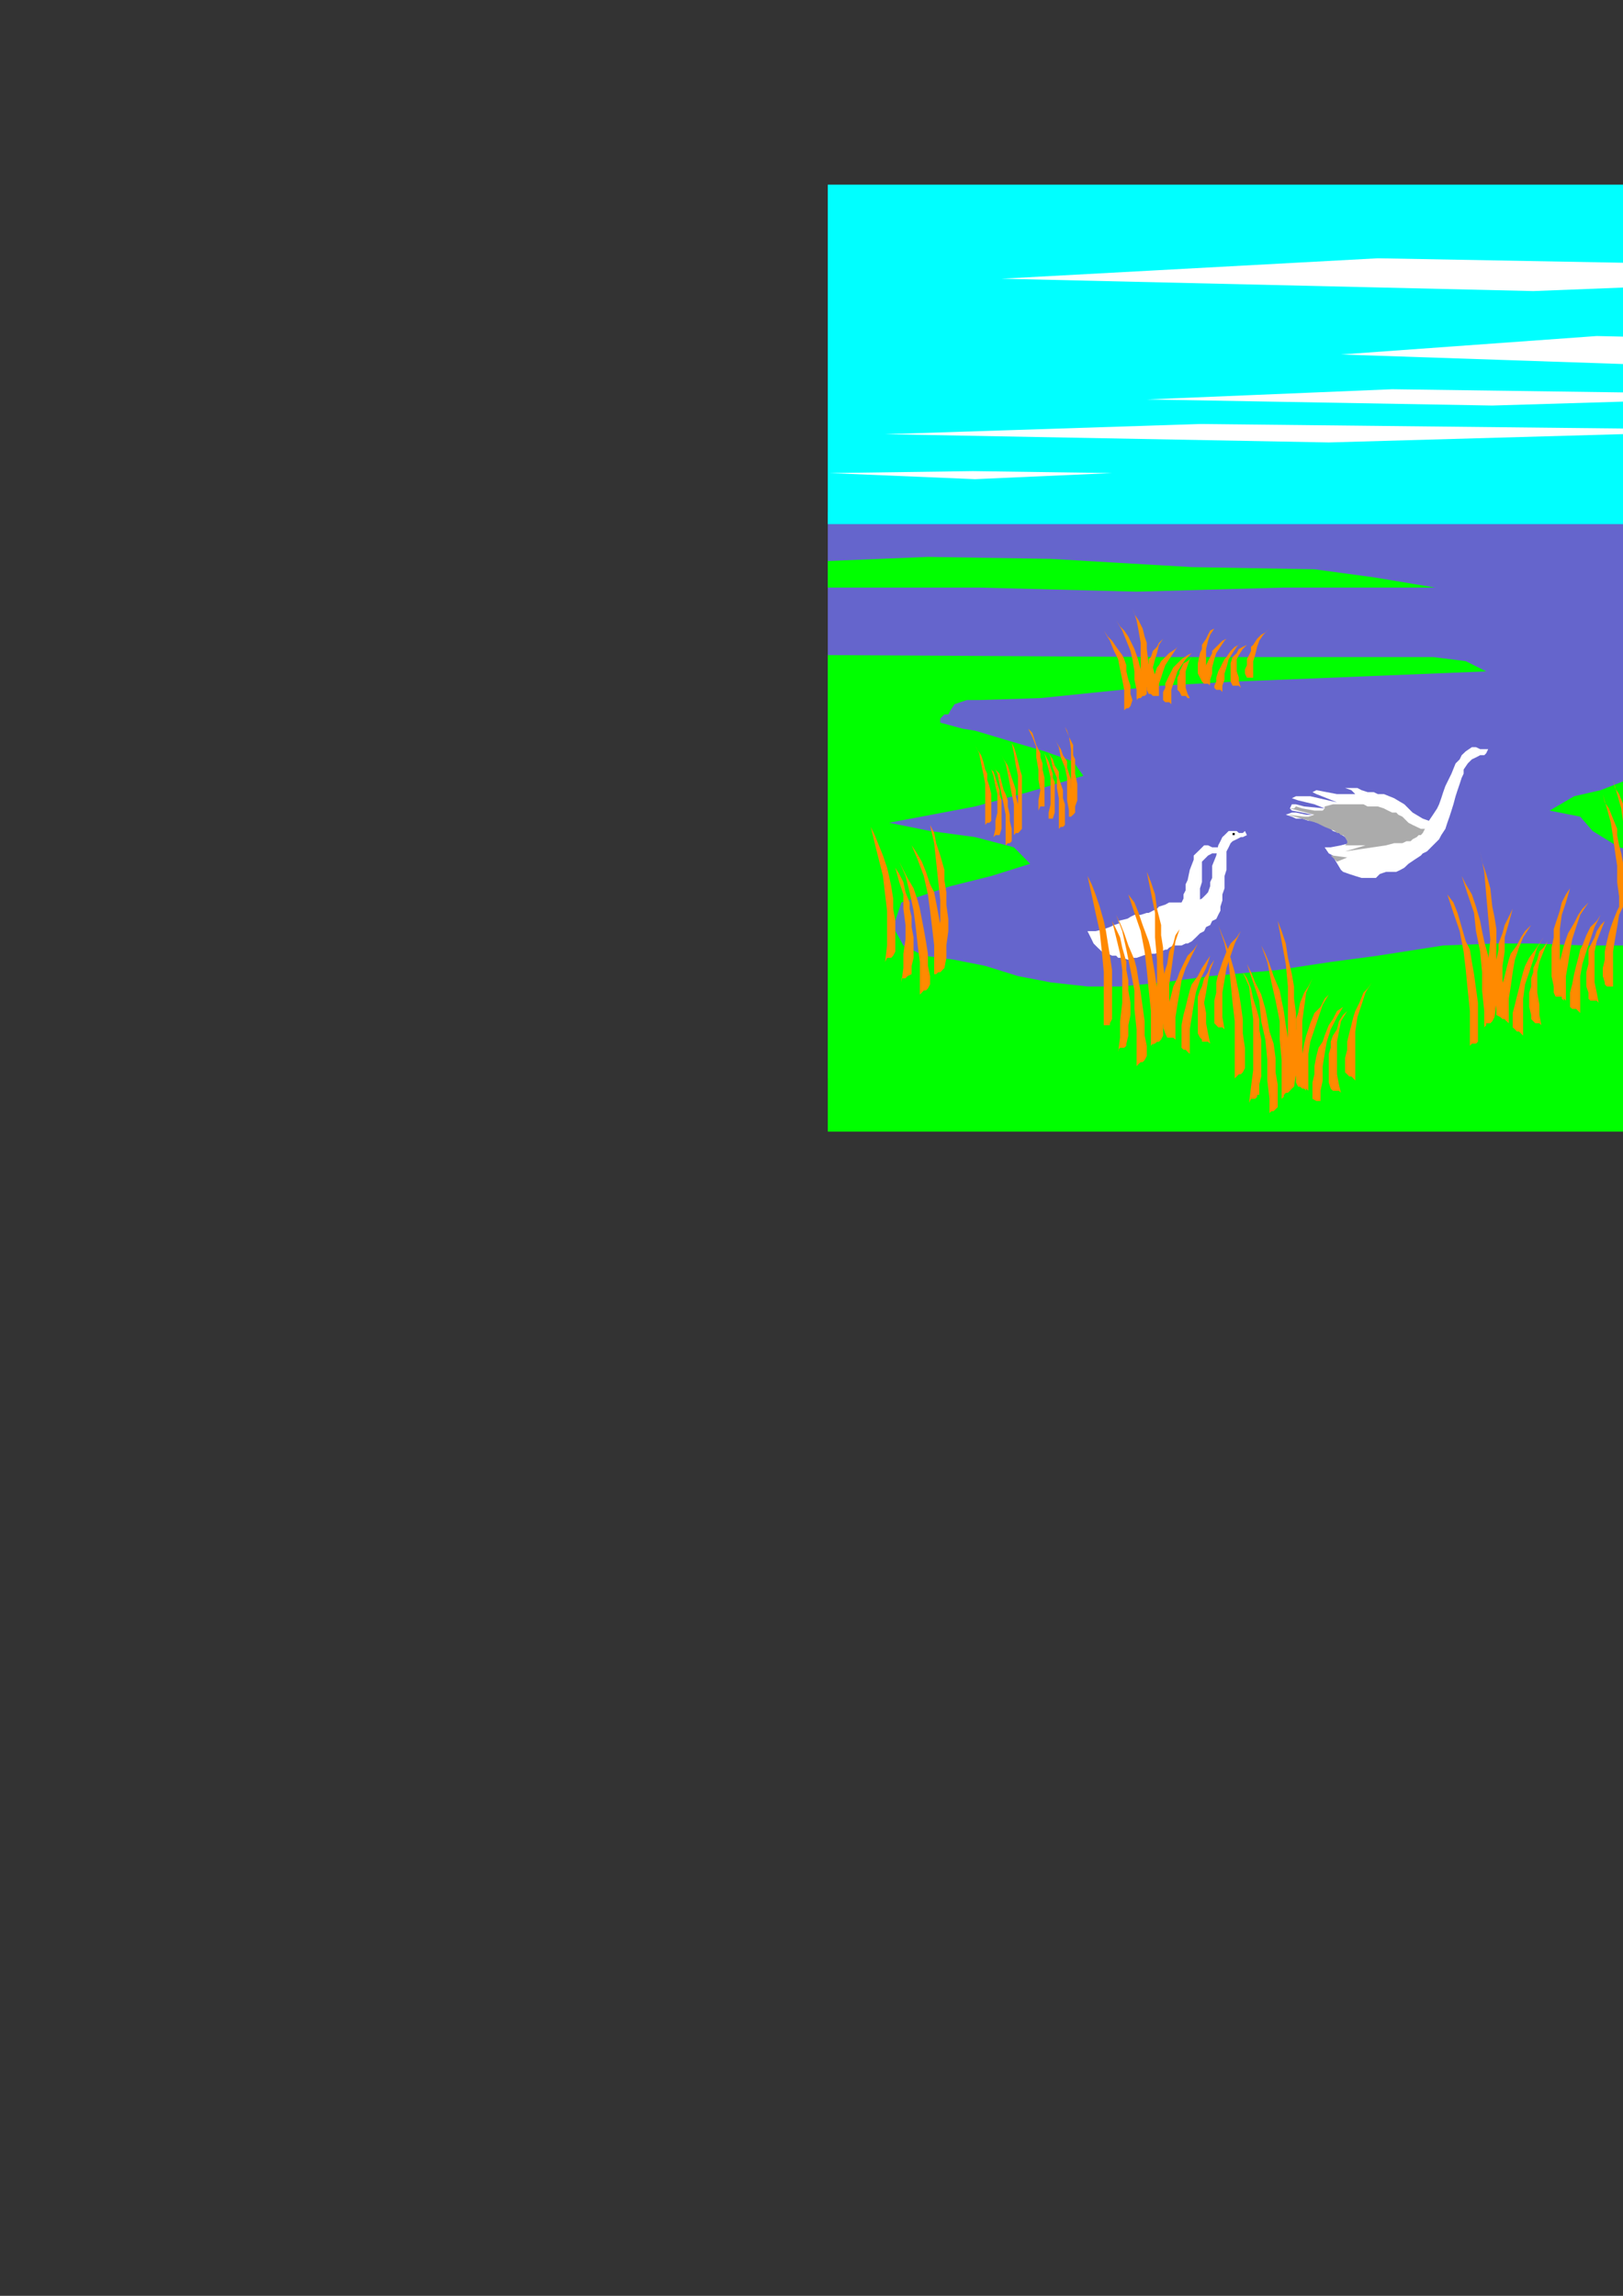 <?xml version="1.0" encoding="utf-8"?>
<!-- Created by UniConvertor 2.0rc4 (https://sk1project.net/) -->
<svg xmlns="http://www.w3.org/2000/svg" height="841.89pt" viewBox="0 0 595.276 841.89" width="595.276pt" version="1.1" xmlns:xlink="http://www.w3.org/1999/xlink" id="ffb1e000-f608-11ea-a5c4-dcc15c148e23">

<rect x="0" y="0" width="595.276" height="841.89" fill="#333333" stroke="none"/>

<g>
	<g>
		<path style="stroke:#000000;stroke-width:0.0;stroke-miterlimit:10.433;fill:#6565cc;" d="M 303.614,187.737 L 754.334,187.737 754.334,395.457 303.614,395.457 303.614,187.737 Z" />
		<path style="stroke:#000000;stroke-width:0.0;stroke-miterlimit:10.433;fill:#00ffff;" d="M 303.614,67.713 L 754.334,67.713 754.334,192.201 303.614,192.201 303.614,67.713 Z" />
		<path style="stroke:#024402;stroke-width:0.0;stroke-miterlimit:10.433;fill:#00ff00;" d="M 303.614,240.225 L 427.382,240.945 525.59,240.945 537.614,242.457 545.102,246.201 452.87,249.945 425.87,251.457 381.59,255.993 359.126,256.713 354.59,256.713 350.126,258.225 348.614,260.457 347.822,261.969 346.382,261.969 344.87,263.481 344.87,264.993 353.078,267.225 357.614,267.945 370.358,271.761 383.102,275.505 393.614,279.249 397.358,284.505 377.126,290.481 357.614,295.737 326.078,301.713 341.126,304.737 357.614,306.969 371.87,310.713 377.846,316.761 363.59,321.225 348.614,324.969 330.614,330.945 327.59,339.945 331.334,346.713 338.822,350.457 350.126,351.969 361.358,354.201 373.382,357.945 385.334,360.249 398.87,361.761 410.822,361.761 426.59,360.249 443.87,357.945 468.638,355.713 488.078,352.761 505.358,350.457 529.334,346.713 548.846,345.993 562.382,345.993 581.102,346.713 595.358,346.713 606.59,342.969 618.614,336.201 616.382,324.969 610.334,317.481 602.846,312.945 593.846,310.713 584.126,304.737 579.59,299.481 568.358,297.249 577.358,291.993 587.078,289.761 596.87,285.945 608.822,283.713 622.358,279.969 634.382,277.737 649.358,275.505 659.078,275.505 671.102,276.225 690.614,279.249 710.126,279.969 735.614,279.969 754.334,277.737 754.334,231.225 599.822,228.993 617.102,222.945 632.078,219.993 641.078,218.481 650.078,217.761 665.846,216.969 699.614,216.249 713.87,216.249 740.87,216.249 754.334,216.969 754.334,414.969 303.614,414.969 303.614,240.225 Z" />
		<path style="stroke:#024402;stroke-width:0.0;stroke-miterlimit:10.433;fill:#00ff00;" d="M 303.614,215.457 L 359.126,215.457 416.87,216.969 470.87,215.457 526.382,215.457 503.846,211.713 482.102,208.761 437.102,207.969 385.334,204.945 340.334,204.225 303.614,205.737 303.614,215.457 Z" />
		<path style="stroke:#07078a;stroke-width:0.0;stroke-miterlimit:10.433;fill:none;" d="M 563.102,207.249 L 688.382,207.249" />
		<path style="stroke:#07078a;stroke-width:0.0;stroke-miterlimit:10.433;fill:none;" d="M 585.638,202.713 L 716.822,202.713" />
		<path style="stroke:#07078a;stroke-width:0.0;stroke-miterlimit:10.433;fill:none;" d="M 614.078,196.737 L 730.358,196.737" />
		<path style="stroke:#8a078a;stroke-width:0.0;stroke-miterlimit:10.433;fill:none;" d="M 650.87,192.201 L 743.102,192.201" />
		<path style="stroke:#07078a;stroke-width:0.0;stroke-miterlimit:10.433;fill:none;" d="M 383.822,225.249 L 497.87,225.249" />
		<path style="stroke:#07078a;stroke-width:0.0;stroke-miterlimit:10.433;fill:none;" d="M 403.334,229.713 L 517.382,229.713" />
		<path style="stroke:#07078a;stroke-width:0.0;stroke-miterlimit:10.433;fill:none;" d="M 416.87,233.457 L 528.614,233.457" />
		<path style="stroke:#024402;stroke-width:0.0;stroke-miterlimit:10.433;fill:none;" d="M 326.078,301.713 L 303.614,297.969" />
		<path style="stroke:#024402;stroke-width:0.0;stroke-miterlimit:10.433;fill:none;" d="M 362.078,271.761 L 348.614,269.457" />
		<path style="stroke:#024402;stroke-width:0.0;stroke-miterlimit:10.433;fill:none;" d="M 350.846,266.505 L 349.334,265.713 347.822,265.713 346.382,264.993 344.87,264.993 343.358,264.201 341.846,264.201 340.334,263.481 338.822,263.481 337.382,262.761 335.87,262.761 334.358,262.761 332.846,261.969 331.334,261.969 329.822,261.969 328.382,261.249 326.87,261.249 325.358,261.249 323.846,261.249 322.334,260.457 320.822,260.457 320.102,260.457 318.59,259.737 317.078,259.737 315.638,259.737 314.126,259.737 312.614,258.945 311.102,258.945 309.59,258.945 308.078,258.225 306.638,258.225 305.126,258.225 303.614,257.505" />
		<path style="stroke:#000000;stroke-width:0.0;stroke-miterlimit:10.433;fill:#ff8a00;" d="M 329.822,315.969 L 332.126,321.225 333.638,327.201 335.078,333.969 335.87,339.945 336.59,346.713 337.382,352.761 337.382,358.737 337.382,364.713 338.102,363.993 338.822,363.201 339.614,363.201 340.334,362.481 341.126,360.969 341.126,357.945 340.334,354.201 340.334,349.737 339.614,345.201 338.822,340.737 338.102,336.993 337.382,333.249 336.59,330.225 335.078,325.761 332.846,321.945 331.334,318.993 329.822,315.969 Z" />
		<path style="stroke:#000000;stroke-width:0.0;stroke-miterlimit:10.433;fill:#ff8a00;" d="M 328.382,318.201 L 329.822,323.457 331.334,327.993 331.334,333.249 332.126,339.225 332.126,344.481 331.334,349.737 331.334,354.993 330.614,360.249 330.614,358.737 331.334,358.737 332.126,358.737 332.846,357.945 334.358,357.225 334.358,354.201 335.078,351.249 335.078,347.505 335.078,343.761 334.358,339.945 334.358,336.201 333.638,333.249 333.638,330.945 332.126,327.201 331.334,323.457 329.822,320.505 328.382,318.201 Z" />
		<path style="stroke:#000000;stroke-width:0.0;stroke-miterlimit:10.433;fill:#ff8a00;" d="M 341.126,302.505 L 342.638,309.201 343.358,315.969 344.078,322.737 344.87,330.225 344.87,337.713 344.078,344.481 343.358,351.249 343.358,357.945 343.358,357.225 344.078,356.505 344.87,356.505 345.59,355.713 346.382,354.993 346.382,354.993 347.102,351.249 347.102,346.713 347.822,341.457 347.822,336.993 347.102,331.737 347.102,327.201 346.382,322.737 346.382,318.993 344.87,313.737 343.358,309.201 342.638,305.457 341.126,302.505 Z" />
		<path style="stroke:#000000;stroke-width:0.0;stroke-miterlimit:10.433;fill:#ff8a00;" d="M 319.382,303.225 L 320.822,309.201 322.334,315.249 323.846,321.225 324.638,327.993 325.358,333.969 325.358,340.737 325.358,346.713 324.638,352.761 325.358,351.249 326.078,351.249 326.87,351.249 327.59,350.457 328.382,348.945 328.382,345.993 328.382,342.249 328.382,337.713 327.59,333.249 327.59,329.505 326.87,324.969 326.078,321.225 325.358,318.201 323.846,313.737 322.334,309.993 320.822,306.249 319.382,303.225 Z" />
		<path style="stroke:#000000;stroke-width:0.0;stroke-miterlimit:10.433;fill:#ff8a00;" d="M 334.358,309.993 L 336.59,315.249 338.822,321.225 340.334,327.993 341.126,333.969 341.846,339.945 342.638,346.713 342.638,352.761 342.638,358.737 342.638,357.225 343.358,357.225 344.078,356.505 344.87,356.505 345.59,355.713 345.59,354.993 345.59,351.969 345.59,348.225 345.59,343.761 344.87,339.225 344.078,334.761 343.358,330.945 342.638,327.201 341.126,324.249 339.614,319.713 338.102,315.969 335.87,312.225 334.358,309.993 Z" />
		<path style="stroke:#000000;stroke-width:0.0;stroke-miterlimit:10.433;fill:none;" d="M 381.59,265.713 L 368.126,263.481" />
		<path style="stroke:#000000;stroke-width:0.0;stroke-miterlimit:10.433;fill:#ff8a00;" d="M 383.822,274.713 L 385.334,277.737 386.126,281.481 387.638,285.225 387.638,288.969 388.358,292.713 388.358,297.249 388.358,300.201 388.358,303.945 389.078,303.225 389.87,303.225 390.59,302.505 390.59,300.201 390.59,297.969 390.59,294.945 389.87,292.713 389.87,289.761 389.078,287.457 388.358,285.225 388.358,282.993 386.846,280.761 386.126,278.457 384.614,276.225 383.822,274.713 Z" />
		<path style="stroke:#000000;stroke-width:0.0;stroke-miterlimit:10.433;fill:#ff8a00;" d="M 364.382,280.761 L 365.822,283.713 366.614,287.457 367.334,291.201 368.126,294.945 368.846,298.761 368.846,302.505 368.846,306.249 368.846,309.993 369.638,309.201 370.358,309.201 371.078,308.481 371.078,306.249 371.078,303.945 370.358,300.993 370.358,298.761 369.638,295.737 369.638,293.505 368.846,291.201 368.126,289.761 367.334,286.737 366.614,283.713 365.102,282.201 364.382,280.761 Z" />
		<path style="stroke:#000000;stroke-width:0.0;stroke-miterlimit:10.433;fill:#ff8a00;" d="M 383.102,276.225 L 383.822,279.249 384.614,282.201 385.334,285.225 385.334,288.249 385.334,291.993 385.334,294.945 384.614,297.969 384.614,300.993 384.614,300.201 385.334,300.201 386.126,300.201 386.846,297.969 386.846,295.737 386.846,294.225 386.846,291.201 386.846,288.969 386.846,286.737 386.126,285.225 386.126,283.713 385.334,281.481 384.614,279.249 383.822,277.737 383.102,276.225 Z" />
		<path style="stroke:#000000;stroke-width:0.0;stroke-miterlimit:10.433;fill:#ff8a00;" d="M 363.59,282.201 L 364.382,284.505 365.102,288.249 365.822,291.201 365.822,294.945 365.822,297.969 365.102,300.993 365.102,303.945 364.382,306.969 365.102,306.249 365.822,306.249 366.614,306.249 367.334,303.945 367.334,301.713 367.334,299.481 367.334,297.969 367.334,294.945 367.334,293.505 366.614,291.201 366.614,289.761 365.822,287.457 365.102,285.225 364.382,282.993 363.59,282.201 Z" />
		<path style="stroke:#000000;stroke-width:0.0;stroke-miterlimit:10.433;fill:#ff8a00;" d="M 390.59,266.505 L 392.102,270.249 392.822,274.713 392.822,278.457 392.822,282.993 392.822,287.457 392.822,291.993 392.102,296.457 392.102,300.201 392.102,299.481 392.822,298.761 393.614,298.761 394.334,297.969 394.334,295.737 395.126,293.505 395.126,290.481 395.126,287.457 394.334,283.713 394.334,281.481 394.334,278.457 393.614,276.945 393.614,273.201 392.102,270.249 391.382,267.945 390.59,266.505 Z" />
		<path style="stroke:#000000;stroke-width:0.0;stroke-miterlimit:10.433;fill:#ff8a00;" d="M 371.078,272.481 L 371.87,276.225 372.59,280.761 373.382,284.505 373.382,288.969 373.382,293.505 373.382,297.969 372.59,302.505 372.59,306.249 372.59,305.457 373.382,305.457 374.102,304.737 374.822,303.945 374.822,301.713 374.822,299.481 374.822,296.457 374.822,293.505 374.822,289.761 374.822,287.457 374.822,284.505 374.102,282.201 373.382,279.249 372.59,276.225 371.87,273.993 371.078,272.481 Z" />
		<path style="stroke:#000000;stroke-width:0.0;stroke-miterlimit:10.433;fill:#ff8a00;" d="M 377.126,267.225 L 378.638,270.249 380.078,273.993 380.078,277.737 380.87,282.201 380.87,285.945 381.59,289.761 380.87,293.505 380.87,297.249 381.59,295.737 382.382,295.737 383.102,295.737 383.102,294.945 383.102,292.713 383.102,290.481 383.102,288.249 383.102,285.225 382.382,282.201 382.382,279.969 381.59,277.737 381.59,276.225 380.078,273.201 379.358,270.969 378.638,268.737 377.126,267.225 Z" />
		<path style="stroke:#000000;stroke-width:0.0;stroke-miterlimit:10.433;fill:#ff8a00;" d="M 357.614,273.201 L 359.126,276.225 359.846,279.969 360.638,283.713 361.358,287.457 361.358,291.993 361.358,295.737 361.358,299.481 361.358,302.505 362.078,301.713 362.87,301.713 362.87,301.713 363.59,300.993 363.59,298.761 363.59,296.457 363.59,294.225 363.59,291.201 362.87,288.249 362.078,285.945 362.078,283.713 361.358,282.201 360.638,279.249 359.846,276.945 358.334,274.713 357.614,273.201 Z" />
		<path style="stroke:#000000;stroke-width:0.0;stroke-miterlimit:10.433;fill:#ff8a00;" d="M 386.846,270.969 L 388.358,273.993 389.078,277.737 390.59,281.481 391.382,285.225 391.382,288.969 391.382,293.505 392.102,297.249 392.102,300.201 392.102,299.481 392.822,299.481 393.614,298.761 393.614,296.457 393.614,294.225 393.614,291.201 392.822,288.969 392.822,285.945 392.102,283.713 391.382,281.481 391.382,279.249 389.87,276.945 389.078,274.713 387.638,272.481 386.846,270.969 Z" />
		<path style="stroke:#000000;stroke-width:0.0;stroke-miterlimit:10.433;fill:#ff8a00;" d="M 367.334,276.945 L 368.846,279.969 369.638,283.713 370.358,287.457 371.078,291.201 371.87,294.945 371.87,298.761 371.87,302.505 371.87,306.249 372.59,305.457 373.382,305.457 374.102,304.737 374.102,302.505 374.102,300.201 374.102,297.249 373.382,294.945 372.59,291.993 372.59,289.761 371.87,287.457 371.078,285.225 370.358,282.993 369.638,280.761 368.126,278.457 367.334,276.945 Z" />
		<path style="stroke:#000000;stroke-width:0.0;stroke-miterlimit:10.433;fill:#ff8a00;" d="M 404.846,231.225 L 407.078,234.969 408.59,238.713 410.102,241.737 410.822,245.481 411.614,249.225 412.334,252.969 412.334,256.713 412.334,260.457 413.126,259.737 413.126,259.737 413.846,259.737 414.638,258.945 415.358,256.713 414.638,254.481 414.638,251.457 413.846,249.225 413.126,246.201 413.126,243.969 412.334,241.737 411.614,240.225 409.382,237.201 407.87,234.969 406.358,233.457 404.846,231.225 Z" />
		<path style="stroke:#000000;stroke-width:0.0;stroke-miterlimit:10.433;fill:#ff8a00;" d="M 437.102,239.505 L 434.87,241.737 433.358,243.969 431.846,246.201 431.126,248.505 430.334,250.737 429.614,252.969 429.614,255.993 429.614,258.225 428.822,257.505 428.102,257.505 427.382,257.505 426.59,256.713 426.59,255.201 426.59,253.761 427.382,252.249 427.382,250.737 428.102,249.225 428.822,247.713 429.614,246.201 430.334,244.761 431.846,243.249 433.358,241.737 435.59,240.225 437.102,239.505 Z" />
		<path style="stroke:#000000;stroke-width:0.0;stroke-miterlimit:10.433;fill:#ff8a00;" d="M 455.822,234.969 L 453.59,237.201 452.078,239.505 450.638,241.737 449.846,244.761 449.126,246.993 449.126,249.225 448.334,251.457 448.334,253.761 447.614,252.969 446.822,252.969 446.102,252.969 445.382,252.249 445.382,251.457 446.102,249.945 446.102,248.505 446.822,246.201 447.614,244.761 448.334,243.249 449.126,241.737 449.846,240.945 451.358,238.713 452.87,237.201 454.382,236.481 455.822,234.969 Z" />
		<path style="stroke:#000000;stroke-width:0.0;stroke-miterlimit:10.433;fill:#ff8a00;" d="M 437.822,240.225 L 436.382,241.737 435.59,243.969 434.87,246.201 434.87,248.505 434.87,249.945 434.87,252.249 435.59,254.481 436.382,255.993 435.59,255.993 434.87,255.201 434.078,255.201 433.358,255.201 432.638,253.761 431.846,252.969 431.846,251.457 431.846,249.945 431.846,248.505 432.638,246.993 432.638,246.201 433.358,244.761 434.078,243.249 435.59,242.457 437.102,240.945 437.822,240.225 Z" />
		<path style="stroke:#000000;stroke-width:0.0;stroke-miterlimit:10.433;fill:#ff8a00;" d="M 457.334,236.481 L 455.822,237.993 454.382,240.225 453.59,241.737 453.59,243.969 453.59,246.201 454.382,248.505 454.382,249.945 455.102,252.249 454.382,251.457 453.59,251.457 452.87,251.457 452.078,251.457 451.358,249.945 451.358,248.505 451.358,246.993 451.358,246.201 451.358,244.761 451.358,243.249 452.078,240.945 453.59,239.505 454.382,237.993 455.822,237.201 457.334,236.481 Z" />
		<path style="stroke:#000000;stroke-width:0.0;stroke-miterlimit:10.433;fill:#ff8a00;" d="M 415.358,222.945 L 416.87,227.481 417.59,231.225 418.382,235.761 418.382,240.225 418.382,243.969 418.382,248.505 417.59,252.249 416.87,256.713 417.59,255.993 418.382,255.201 419.102,255.201 419.822,255.201 420.614,254.481 420.614,252.249 421.334,249.945 421.334,246.993 421.334,243.969 420.614,237.993 420.614,235.761 419.822,233.457 419.102,230.505 417.59,227.481 416.078,225.249 415.358,222.945 Z" />
		<path style="stroke:#000000;stroke-width:0.0;stroke-miterlimit:10.433;fill:#ff8a00;" d="M 426.59,234.249 L 425.078,236.481 424.358,239.505 423.638,241.737 422.846,244.761 423.638,247.713 423.638,249.945 424.358,252.969 424.358,255.201 423.638,254.481 422.846,254.481 422.126,254.481 421.334,254.481 420.614,252.969 420.614,250.737 420.614,249.225 420.614,246.993 420.614,245.481 421.334,243.249 421.334,241.737 422.126,240.945 422.846,238.713 424.358,237.201 425.078,235.761 426.59,234.249 Z" />
		<path style="stroke:#000000;stroke-width:0.0;stroke-miterlimit:10.433;fill:#ff8a00;" d="M 445.382,230.505 L 443.87,232.737 443.078,234.969 442.358,237.993 442.358,240.945 442.358,246.201 443.078,249.225 443.87,251.457 443.078,250.737 442.358,250.737 441.638,250.737 440.846,249.945 440.126,248.505 439.334,246.993 439.334,245.481 439.334,243.249 440.126,239.505 440.846,237.993 440.846,236.481 442.358,234.249 443.078,232.737 443.87,231.225 445.382,230.505 Z" />
		<path style="stroke:#000000;stroke-width:0.0;stroke-miterlimit:10.433;fill:#ff8a00;" d="M 465.614,230.505 L 463.382,232.737 461.87,234.969 461.078,237.201 460.358,240.225 459.638,242.457 459.638,244.761 459.638,246.993 459.638,249.225 459.638,248.505 458.846,248.505 458.126,248.505 457.334,248.505 456.614,246.993 456.614,245.481 457.334,243.969 457.334,241.737 458.126,240.225 458.846,238.713 458.846,237.201 459.638,236.481 461.078,234.249 462.59,232.737 464.102,231.945 465.614,230.505 Z" />
		<path style="stroke:#000000;stroke-width:0.0;stroke-miterlimit:10.433;fill:#ff8a00;" d="M 409.382,227.481 L 411.614,231.225 413.126,234.969 414.638,238.713 415.358,241.737 416.078,246.201 416.078,249.225 416.87,252.969 416.87,256.713 416.87,255.993 417.59,255.993 418.382,255.993 419.102,255.201 419.822,252.969 419.822,250.737 419.102,248.505 418.382,245.481 417.59,242.457 416.87,240.225 416.078,237.993 415.358,236.481 413.846,233.457 412.334,231.225 410.822,229.713 409.382,227.481 Z" />
		<path style="stroke:#000000;stroke-width:0.0;stroke-miterlimit:10.433;fill:#ff8a00;" d="M 431.846,237.201 L 430.334,239.505 428.822,241.737 427.382,243.969 426.59,246.201 425.87,248.505 425.078,250.737 425.078,252.969 425.078,255.201 424.358,255.201 423.638,255.201 422.846,255.201 422.126,254.481 422.126,252.969 422.126,251.457 422.846,249.945 422.846,248.505 423.638,246.993 424.358,244.761 425.078,243.969 425.87,242.457 427.382,240.945 428.822,239.505 431.126,237.993 431.846,237.201 Z" />
		<path style="stroke:#000000;stroke-width:0.0;stroke-miterlimit:10.433;fill:#ff8a00;" d="M 451.358,232.737 L 449.126,234.969 447.614,237.201 446.102,239.505 445.382,241.737 444.59,244.761 444.59,246.993 443.87,249.225 443.87,251.457 443.87,250.737 443.078,250.737 442.358,250.737 441.638,250.737 440.846,249.225 441.638,247.713 441.638,246.201 442.358,243.969 443.078,242.457 443.87,240.945 444.59,239.505 444.59,238.713 446.822,236.481 448.334,234.969 449.846,234.249 451.358,232.737 Z" />
		<path style="stroke:#000000;stroke-width:0.0;stroke-miterlimit:10.433;fill:#ff8a00;" d="M 530.846,327.993 L 533.078,334.761 535.382,341.457 536.822,348.945 537.614,355.713 538.334,363.201 539.126,370.761 539.126,377.457 539.126,384.225 539.126,383.505 539.846,382.713 540.638,382.713 541.358,382.713 542.078,381.993 542.078,380.481 542.078,376.737 542.078,372.201 542.078,367.737 541.358,362.481 540.638,357.225 539.846,352.761 539.126,348.225 537.614,345.201 536.102,339.945 534.59,334.761 533.078,330.945 530.846,327.993 Z" />
		<path style="stroke:#000000;stroke-width:0.0;stroke-miterlimit:10.433;fill:#ff8a00;" d="M 566.126,343.761 L 563.822,347.505 562.382,351.969 560.87,356.505 559.358,360.969 558.638,366.225 558.638,370.761 558.638,375.225 558.638,379.761 557.846,378.969 557.126,378.249 556.334,378.249 555.614,377.457 554.822,376.737 554.822,374.505 554.822,371.481 555.614,368.457 556.334,365.505 557.126,362.481 557.846,359.457 558.638,356.505 559.358,354.201 560.87,351.249 563.102,348.225 564.614,345.993 566.126,343.761 Z" />
		<path style="stroke:#000000;stroke-width:0.0;stroke-miterlimit:10.433;fill:#ff8a00;" d="M 587.078,335.481 L 584.846,339.945 583.334,344.481 581.822,348.945 580.382,353.481 579.59,357.945 579.59,362.481 579.59,366.945 579.59,371.481 578.87,370.761 578.078,369.969 577.358,369.969 576.638,369.969 575.846,369.249 575.846,366.225 575.846,363.993 576.638,360.969 577.358,357.225 578.078,354.201 578.87,351.249 579.59,348.225 580.382,346.713 581.822,342.969 583.334,339.945 585.638,337.713 587.078,335.481 Z" />
		<path style="stroke:#000000;stroke-width:0.0;stroke-miterlimit:10.433;fill:#ff8a00;" d="M 567.638,345.201 L 566.126,348.945 564.614,352.761 563.822,356.505 563.822,360.249 563.822,363.993 564.614,368.457 564.614,372.201 565.334,375.945 564.614,375.225 563.822,375.225 563.102,375.225 562.382,374.505 561.59,373.713 561.59,372.201 560.87,369.249 560.87,366.945 560.87,363.993 561.59,361.761 561.59,358.737 562.382,356.505 562.382,354.993 563.822,351.969 564.614,348.945 566.126,347.505 567.638,345.201 Z" />
		<path style="stroke:#000000;stroke-width:0.0;stroke-miterlimit:10.433;fill:#ff8a00;" d="M 588.59,337.713 L 587.078,341.457 585.638,345.201 584.846,348.945 584.846,352.761 584.846,356.505 584.846,360.249 585.638,363.993 586.358,367.737 585.638,366.945 584.846,366.945 584.126,366.945 583.334,366.945 582.614,366.225 582.614,363.993 581.822,361.761 581.822,359.457 581.822,356.505 582.614,353.481 582.614,351.249 582.614,348.225 583.334,346.713 584.846,343.761 585.638,341.457 587.078,339.225 588.59,337.713 Z" />
		<path style="stroke:#000000;stroke-width:0.0;stroke-miterlimit:10.433;fill:#ff8a00;" d="M 542.87,312.225 L 544.382,319.713 545.102,327.993 545.822,336.201 546.614,344.481 545.822,352.761 545.822,360.969 545.102,369.249 544.382,376.737 545.102,375.945 545.102,375.225 545.822,375.225 546.614,375.225 547.334,374.505 548.126,372.993 548.846,368.457 548.846,363.993 548.846,357.945 548.846,351.969 548.846,346.713 548.846,340.737 548.126,336.201 547.334,332.457 546.614,325.761 545.102,320.505 543.59,315.969 542.87,312.225 Z" />
		<path style="stroke:#000000;stroke-width:0.0;stroke-miterlimit:10.433;fill:#ff8a00;" d="M 554.822,333.249 L 553.382,338.505 551.87,343.761 551.87,348.945 551.078,354.201 551.078,359.457 551.87,364.713 551.87,369.969 552.59,374.505 551.87,373.713 551.87,372.993 551.078,372.993 550.358,372.993 548.846,372.201 548.846,369.249 548.126,366.225 548.126,362.481 548.126,358.737 548.846,354.993 548.846,351.969 549.638,348.225 549.638,345.993 551.078,342.249 551.87,339.225 553.382,336.201 554.822,333.249 Z" />
		<path style="stroke:#000000;stroke-width:0.0;stroke-miterlimit:10.433;fill:#ff8a00;" d="M 575.846,325.761 L 574.334,330.945 572.822,335.481 572.102,340.737 572.102,346.713 572.102,351.249 572.822,356.505 572.822,361.761 573.614,366.945 572.822,366.225 572.822,365.505 571.382,365.505 570.59,365.505 569.87,363.993 569.87,361.761 569.078,357.945 569.078,354.993 569.078,351.249 569.078,347.505 569.87,343.761 569.87,340.737 570.59,338.505 572.102,333.969 572.822,330.945 574.334,327.993 575.846,325.761 Z" />
		<path style="stroke:#000000;stroke-width:0.0;stroke-miterlimit:10.433;fill:#ff8a00;" d="M 597.59,326.481 L 596.078,330.945 593.846,335.481 593.126,339.945 592.334,344.481 591.614,348.945 591.614,353.481 591.614,358.737 591.614,362.481 591.614,361.761 590.822,361.761 589.382,361.761 588.59,360.969 588.59,360.249 587.87,357.945 587.87,354.993 588.59,351.969 588.59,348.945 589.382,345.201 590.102,342.249 590.822,339.945 591.614,337.713 593.126,333.969 594.638,330.945 596.078,328.713 597.59,326.481 Z" />
		<path style="stroke:#000000;stroke-width:0.0;stroke-miterlimit:10.433;fill:#ff8a00;" d="M 536.102,321.225 L 538.334,327.993 540.638,334.761 541.358,341.457 542.87,348.945 543.59,356.505 543.59,363.201 544.382,370.761 544.382,377.457 544.382,376.737 544.382,375.945 545.102,375.225 546.614,375.225 546.614,374.505 547.334,373.713 547.334,369.969 547.334,365.505 546.614,360.249 546.614,354.993 545.822,350.457 544.382,345.201 543.59,341.457 542.87,337.713 541.358,332.457 539.846,327.993 537.614,324.249 536.102,321.225 Z" />
		<path style="stroke:#000000;stroke-width:0.0;stroke-miterlimit:10.433;fill:#ff8a00;" d="M 561.59,339.225 L 558.638,343.761 557.126,347.505 555.614,351.969 554.822,356.505 554.102,361.761 553.382,366.225 553.382,370.761 553.382,375.225 552.59,374.505 551.87,373.713 551.078,373.713 550.358,372.993 550.358,372.201 550.358,369.969 550.358,366.945 550.358,363.993 551.078,360.969 551.87,357.945 552.59,354.993 553.382,351.969 554.102,349.737 556.334,346.713 557.846,343.761 559.358,341.457 561.59,339.225 Z" />
		<path style="stroke:#000000;stroke-width:0.0;stroke-miterlimit:10.433;fill:#ff8a00;" d="M 582.614,330.945 L 579.59,335.481 578.078,339.945 576.638,344.481 575.846,348.945 575.126,353.481 574.334,357.945 574.334,362.481 574.334,366.945 573.614,366.225 572.822,365.505 572.102,365.505 571.382,365.505 570.59,364.713 570.59,362.481 571.382,359.457 571.382,356.505 572.102,352.761 572.822,349.737 573.614,346.713 574.334,344.481 575.126,342.249 577.358,338.505 578.87,335.481 580.382,333.249 582.614,330.945 Z" />
		<path style="stroke:#000000;stroke-width:0.0;stroke-miterlimit:10.433;fill:#ff8a00;" d="M 629.846,353.481 L 632.078,360.249 634.382,366.945 635.102,374.505 636.614,381.201 637.334,388.761 637.334,396.249 638.126,402.945 638.126,409.713 638.126,409.713 638.846,408.201 639.638,408.201 640.358,408.201 640.358,407.481 641.078,405.969 641.078,402.225 641.078,397.761 640.358,393.225 640.358,387.969 639.638,382.713 638.846,378.249 637.334,373.713 636.614,370.761 635.102,365.505 633.59,360.969 631.358,357.225 629.846,353.481 Z" />
		<path style="stroke:#000000;stroke-width:0.0;stroke-miterlimit:10.433;fill:#ff8a00;" d="M 665.126,369.249 L 662.822,372.993 660.59,377.457 659.87,381.993 658.358,387.249 657.638,391.713 657.638,396.249 656.846,400.713 656.846,405.249 656.846,404.457 656.126,403.737 655.334,403.737 654.614,402.945 653.822,402.225 653.822,399.993 653.822,396.969 654.614,393.945 654.614,390.993 655.334,387.969 656.846,384.945 657.638,381.993 658.358,379.761 659.87,376.737 661.382,373.713 663.614,371.481 665.126,369.249 Z" />
		<path style="stroke:#000000;stroke-width:0.0;stroke-miterlimit:10.433;fill:#ff8a00;" d="M 686.078,361.761 L 683.846,365.505 681.614,369.969 680.102,374.505 679.382,378.969 678.59,383.505 677.87,387.969 677.87,392.505 677.87,396.969 677.87,396.249 677.078,396.249 676.358,396.249 675.638,395.457 674.846,394.737 674.846,392.505 674.846,389.481 675.638,386.457 675.638,382.713 676.358,379.761 677.078,376.737 678.59,374.505 679.382,372.201 680.822,368.457 682.334,365.505 684.638,363.201 686.078,361.761 Z" />
		<path style="stroke:#000000;stroke-width:0.0;stroke-miterlimit:10.433;fill:#ff8a00;" d="M 666.638,370.761 L 664.334,374.505 663.614,378.249 662.822,381.993 662.822,385.737 662.822,390.201 662.822,393.945 663.614,397.761 664.334,401.505 663.614,400.713 662.822,399.993 662.102,400.713 661.382,399.993 660.59,399.201 659.87,397.761 659.87,395.457 659.87,392.505 659.87,389.481 659.87,387.249 660.59,384.225 660.59,381.993 661.382,380.481 662.102,377.457 663.614,374.505 665.126,372.993 666.638,370.761 Z" />
		<path style="stroke:#000000;stroke-width:0.0;stroke-miterlimit:10.433;fill:#ff8a00;" d="M 687.59,363.201 L 686.078,366.945 684.638,370.761 683.846,374.505 683.846,378.249 683.846,381.993 683.846,385.737 684.638,390.201 685.358,393.225 684.638,392.505 683.846,392.505 683.126,392.505 682.334,392.505 681.614,391.713 680.822,389.481 680.822,387.249 680.822,384.225 680.822,381.993 680.822,378.969 681.614,376.737 681.614,374.505 682.334,372.201 683.126,369.249 684.638,366.945 686.078,364.713 687.59,363.201 Z" />
		<path style="stroke:#000000;stroke-width:0.0;stroke-miterlimit:10.433;fill:#ff8a00;" d="M 641.078,337.713 L 643.382,345.993 644.102,353.481 644.822,361.761 644.822,369.969 644.822,378.969 644.822,386.457 644.102,394.737 643.382,402.225 643.382,401.505 644.102,400.713 644.822,400.713 645.614,400.713 646.334,399.993 647.126,398.481 647.126,393.945 647.846,389.481 647.846,383.505 647.846,378.249 647.846,372.201 647.126,366.225 647.126,361.761 646.334,357.945 644.822,351.249 644.102,345.993 642.59,341.457 641.078,337.713 Z" />
		<path style="stroke:#000000;stroke-width:0.0;stroke-miterlimit:10.433;fill:#ff8a00;" d="M 653.822,359.457 L 652.382,363.993 650.87,369.249 650.078,374.505 650.078,379.761 650.078,384.945 650.078,390.201 650.87,395.457 651.59,399.993 650.87,399.201 650.078,398.481 649.358,398.481 648.638,398.481 647.846,397.761 647.126,394.737 647.126,391.713 647.126,387.969 647.126,384.225 647.126,380.481 647.846,377.457 647.846,374.505 648.638,371.481 650.078,367.737 650.87,363.993 652.382,361.761 653.822,359.457 Z" />
		<path style="stroke:#000000;stroke-width:0.0;stroke-miterlimit:10.433;fill:#ff8a00;" d="M 674.846,351.249 L 673.334,356.505 671.822,360.969 671.102,366.225 671.102,372.201 671.102,377.457 671.102,381.993 671.822,387.249 672.614,392.505 671.822,391.713 671.102,390.993 670.382,390.993 669.59,390.993 668.87,389.481 668.87,387.249 668.078,384.225 668.078,380.481 668.078,376.737 668.078,372.993 668.87,369.249 668.87,366.225 669.59,363.993 671.102,360.249 671.822,356.505 673.334,353.481 674.846,351.249 Z" />
		<path style="stroke:#000000;stroke-width:0.0;stroke-miterlimit:10.433;fill:#ff8a00;" d="M 635.102,346.713 L 637.334,353.481 638.846,360.249 640.358,366.945 641.87,374.505 642.59,381.993 642.59,388.761 642.59,396.249 642.59,402.945 643.382,402.225 643.382,401.505 644.102,400.713 644.822,400.713 645.614,399.993 646.334,399.201 646.334,395.457 645.614,390.993 645.614,385.737 644.822,380.481 644.102,375.945 643.382,370.761 642.59,366.945 641.87,363.201 640.358,357.945 638.126,353.481 636.614,349.737 635.102,346.713 Z" />
		<path style="stroke:#000000;stroke-width:0.0;stroke-miterlimit:10.433;fill:#ff8a00;" d="M 659.87,364.713 L 657.638,368.457 656.126,372.993 654.614,377.457 653.102,382.713 653.102,387.249 652.382,391.713 652.382,396.249 652.382,400.713 651.59,399.993 650.87,399.201 650.078,399.201 649.358,398.481 648.638,397.761 648.638,395.457 648.638,392.505 649.358,389.481 650.078,386.457 650.87,383.505 651.59,380.481 652.382,377.457 653.102,375.225 654.614,372.201 656.846,369.249 658.358,366.945 659.87,364.713 Z" />
		<path style="stroke:#000000;stroke-width:0.0;stroke-miterlimit:10.433;fill:#ff8a00;" d="M 680.822,357.225 L 678.59,360.969 677.078,365.505 675.638,369.969 674.126,374.505 674.126,378.969 673.334,383.505 673.334,387.969 673.334,392.505 672.614,391.713 671.822,391.713 671.102,391.713 670.382,390.993 669.59,390.201 669.59,387.969 669.59,384.945 670.382,381.993 671.102,378.969 671.822,375.225 672.614,372.201 673.334,369.969 674.126,367.737 675.638,363.993 677.87,360.969 679.382,358.737 680.822,357.225 Z" />
		<path style="stroke:#000000;stroke-width:0.0;stroke-miterlimit:10.433;fill:#ff8a00;" d="M 599.102,270.249 L 601.334,274.713 602.126,279.969 603.638,285.225 604.358,291.201 605.078,296.457 605.078,301.713 605.078,306.969 605.078,312.225 605.87,311.505 606.59,310.713 607.382,310.713 607.382,309.993 608.102,309.201 608.102,306.249 607.382,303.225 607.382,299.481 607.382,295.737 606.59,291.993 605.87,288.249 605.078,285.225 604.358,282.201 602.846,278.457 602.126,275.505 600.614,272.481 599.102,270.249 Z" />
		<path style="stroke:#000000;stroke-width:0.0;stroke-miterlimit:10.433;fill:#ff8a00;" d="M 623.078,293.505 L 624.59,297.969 626.102,303.225 627.614,308.481 628.334,314.457 628.334,319.713 629.126,324.969 629.126,330.225 629.126,335.481 629.126,333.969 629.846,333.969 630.638,333.969 631.358,332.457 631.358,332.457 631.358,329.505 631.358,326.481 630.638,322.737 630.638,318.993 629.846,315.249 629.126,311.505 629.126,308.481 628.334,305.457 626.822,301.713 625.382,298.761 624.59,295.737 623.078,293.505 Z" />
		<path style="stroke:#000000;stroke-width:0.0;stroke-miterlimit:10.433;fill:#ff8a00;" d="M 587.87,291.201 L 589.382,296.457 590.822,301.713 591.614,306.969 592.334,312.225 593.126,317.481 593.126,323.457 593.846,328.713 593.846,333.249 593.846,332.457 594.638,331.737 595.358,331.737 596.078,330.945 596.078,330.945 596.078,327.993 596.078,324.249 595.358,320.505 595.358,316.761 594.638,312.945 593.846,309.993 593.126,306.249 593.126,303.945 591.614,300.201 590.102,296.457 588.59,294.225 587.87,291.201 Z" />
		<path style="stroke:#000000;stroke-width:0.0;stroke-miterlimit:10.433;fill:#ff8a00;" d="M 625.382,281.481 L 623.87,284.505 622.358,288.249 621.638,291.201 620.846,294.945 620.126,298.761 620.126,301.713 619.334,305.457 619.334,308.481 619.334,307.761 618.614,307.761 617.822,306.969 617.102,306.249 617.102,304.737 617.102,302.505 617.822,300.201 617.822,297.969 618.614,295.737 619.334,293.505 620.126,291.201 620.846,289.761 621.638,287.457 623.078,285.225 624.59,282.993 625.382,281.481 Z" />
		<path style="stroke:#000000;stroke-width:0.0;stroke-miterlimit:10.433;fill:#ff8a00;" d="M 649.358,304.737 L 647.126,307.761 646.334,311.505 644.822,314.457 644.102,318.201 644.102,321.225 643.382,324.969 643.382,327.993 643.382,331.737 642.59,330.945 641.87,330.945 641.078,330.225 641.078,329.505 641.078,327.993 641.078,325.761 641.078,323.457 641.87,321.225 642.59,318.201 642.59,315.969 643.382,314.457 644.102,312.945 645.614,309.993 646.334,308.481 647.846,306.249 649.358,304.737 Z" />
		<path style="stroke:#000000;stroke-width:0.0;stroke-miterlimit:10.433;fill:#ff8a00;" d="M 614.078,303.225 L 611.846,306.249 611.126,309.201 609.614,312.945 608.822,315.969 608.102,319.713 608.102,323.457 608.102,326.481 608.102,329.505 607.382,328.713 606.59,328.713 605.87,328.713 605.078,327.993 605.078,325.761 605.87,324.249 605.87,321.945 606.59,318.993 606.59,316.761 607.382,314.457 608.102,312.225 608.822,310.713 610.334,308.481 611.126,306.249 612.638,304.737 614.078,303.225 Z" />
		<path style="stroke:#000000;stroke-width:0.0;stroke-miterlimit:10.433;fill:#ff8a00;" d="M 626.822,282.993 L 625.382,285.945 624.59,288.249 623.87,291.201 623.87,294.225 623.87,297.249 623.87,300.201 624.59,303.225 625.382,305.457 624.59,305.457 623.87,304.737 623.078,304.737 622.358,303.945 622.358,302.505 621.638,300.993 621.638,298.761 621.638,297.249 621.638,294.945 622.358,292.713 622.358,291.201 623.078,289.761 623.87,287.457 624.59,285.945 625.382,284.505 626.822,282.993 Z" />
		<path style="stroke:#000000;stroke-width:0.0;stroke-miterlimit:10.433;fill:#ff8a00;" d="M 650.078,306.249 L 649.358,308.481 647.846,311.505 647.846,314.457 647.126,317.481 647.126,320.505 647.846,323.457 647.846,326.481 648.638,328.713 647.846,327.993 647.126,327.993 646.334,327.993 645.614,327.201 645.614,325.761 645.614,324.249 645.614,321.945 645.614,319.713 645.614,318.201 645.614,315.969 646.334,314.457 646.334,312.945 647.126,310.713 647.846,309.201 649.358,307.761 650.078,306.249 Z" />
		<path style="stroke:#000000;stroke-width:0.0;stroke-miterlimit:10.433;fill:#ff8a00;" d="M 614.87,303.945 L 613.358,306.969 612.638,309.993 612.638,312.945 611.846,315.969 611.846,318.201 612.638,321.225 612.638,324.249 613.358,327.201 612.638,326.481 611.846,326.481 611.126,326.481 610.334,325.761 610.334,324.249 610.334,322.737 609.614,320.505 609.614,318.201 610.334,315.969 610.334,314.457 610.334,312.945 611.126,311.505 611.846,309.201 612.638,306.969 614.078,305.457 614.87,303.945 Z" />
		<path style="stroke:#000000;stroke-width:0.0;stroke-miterlimit:10.433;fill:#ff8a00;" d="M 608.102,258.225 L 608.822,264.201 610.334,270.249 610.334,276.225 610.334,282.201 610.334,288.969 610.334,294.945 609.614,300.993 609.614,306.249 609.614,305.457 610.334,304.737 611.126,304.737 611.846,303.945 611.846,303.225 612.638,300.201 612.638,296.457 612.638,292.713 612.638,288.249 612.638,283.713 612.638,279.969 611.846,276.225 611.846,273.201 611.126,268.737 609.614,264.993 608.822,261.249 608.102,258.225 Z" />
		<path style="stroke:#000000;stroke-width:0.0;stroke-miterlimit:10.433;fill:#ff8a00;" d="M 631.358,281.481 L 632.87,287.457 633.59,293.505 634.382,299.481 634.382,305.457 634.382,311.505 634.382,317.481 633.59,324.249 632.87,329.505 633.59,328.713 634.382,327.993 635.102,327.993 635.822,327.201 635.822,326.481 635.822,323.457 636.614,319.713 636.614,315.249 636.614,311.505 636.614,306.969 635.822,302.505 635.822,298.761 635.102,296.457 634.382,291.201 633.59,287.457 632.87,284.505 631.358,281.481 Z" />
		<path style="stroke:#000000;stroke-width:0.0;stroke-miterlimit:10.433;fill:#ff8a00;" d="M 596.078,279.969 L 597.59,285.225 598.382,291.201 598.382,297.969 599.102,303.945 598.382,309.993 598.382,315.969 598.382,321.945 597.59,327.993 598.382,327.201 598.382,326.481 599.102,326.481 599.822,325.761 600.614,324.969 600.614,321.945 600.614,318.201 600.614,313.737 600.614,309.201 600.614,304.737 600.614,300.993 599.822,297.249 599.822,294.225 599.102,289.761 598.382,285.945 596.87,282.201 596.078,279.969 Z" />
		<path style="stroke:#000000;stroke-width:0.0;stroke-miterlimit:10.433;fill:#ff8a00;" d="M 617.102,273.993 L 615.59,277.737 614.87,281.481 614.87,285.225 614.078,289.761 614.078,293.505 614.87,297.249 614.87,300.993 615.59,304.737 614.87,303.945 614.078,303.945 613.358,303.945 612.638,302.505 612.638,300.993 612.638,298.761 612.638,295.737 612.638,293.505 612.638,290.481 612.638,287.457 613.358,285.225 613.358,283.713 614.078,280.761 614.87,278.457 616.382,276.225 617.102,273.993 Z" />
		<path style="stroke:#000000;stroke-width:0.0;stroke-miterlimit:10.433;fill:#ff8a00;" d="M 641.078,297.249 L 639.638,300.993 638.846,304.737 638.126,308.481 638.126,312.945 638.126,316.761 638.126,320.505 638.846,324.249 639.638,327.993 638.846,327.201 638.126,327.201 637.334,326.481 636.614,325.761 635.822,324.249 635.822,321.225 635.822,318.993 635.822,315.969 635.822,313.737 636.614,310.713 636.614,308.481 637.334,306.969 638.126,303.945 638.846,300.993 639.638,298.761 641.078,297.249 Z" />
		<path style="stroke:#000000;stroke-width:0.0;stroke-miterlimit:10.433;fill:#ff8a00;" d="M 605.078,295.737 L 604.358,299.481 603.638,303.225 602.846,306.969 602.126,310.713 602.846,314.457 602.846,318.993 603.638,322.737 603.638,326.481 602.846,324.969 602.126,324.969 601.334,324.969 601.334,324.249 600.614,321.945 600.614,319.713 600.614,317.481 600.614,314.457 600.614,311.505 600.614,309.201 601.334,306.969 601.334,304.737 602.126,301.713 603.638,299.481 604.358,297.249 605.078,295.737 Z" />
		<path style="stroke:#000000;stroke-width:0.0;stroke-miterlimit:10.433;fill:#ff8a00;" d="M 602.846,264.993 L 605.078,269.457 605.87,274.713 607.382,279.969 608.102,285.945 608.822,291.201 608.822,296.457 608.822,301.713 608.822,306.969 609.614,306.249 610.334,305.457 611.126,305.457 611.126,304.737 611.846,303.945 611.846,300.993 611.126,297.969 611.126,294.225 611.126,290.481 610.334,286.737 609.614,282.993 608.822,279.969 608.102,277.737 606.59,273.201 605.87,270.249 604.358,267.225 602.846,264.993 Z" />
		<path style="stroke:#000000;stroke-width:0.0;stroke-miterlimit:10.433;fill:#ff8a00;" d="M 626.822,288.249 L 628.334,292.713 629.846,297.969 630.638,303.225 631.358,308.481 632.078,314.457 632.87,319.713 632.87,324.969 632.87,330.225 632.87,329.505 633.59,328.713 634.382,328.713 635.102,327.993 635.102,327.201 635.102,324.249 635.102,321.225 634.382,317.481 634.382,313.737 633.59,309.993 632.87,306.249 632.078,303.225 632.078,300.201 630.638,296.457 629.126,293.505 628.334,290.481 626.822,288.249 Z" />
		<path style="stroke:#000000;stroke-width:0.0;stroke-miterlimit:10.433;fill:#ff8a00;" d="M 591.614,285.945 L 593.126,291.201 594.638,296.457 595.358,301.713 596.078,306.969 596.87,312.225 596.87,317.481 597.59,323.457 597.59,327.993 597.59,327.201 598.382,326.481 599.102,326.481 599.102,325.761 599.822,324.969 599.822,322.737 599.822,318.993 599.102,315.249 599.102,311.505 598.382,307.761 597.59,304.737 596.87,300.993 596.078,298.761 595.358,294.945 593.846,291.201 592.334,288.969 591.614,285.945 Z" />
		<path style="stroke:#000000;stroke-width:0.0;stroke-miterlimit:10.433;fill:#ff8a00;" d="M 621.638,278.457 L 620.126,281.481 618.614,284.505 617.822,288.249 617.102,291.201 616.382,294.945 616.382,298.761 615.59,301.713 615.59,304.737 615.59,304.737 614.87,303.945 614.078,303.945 613.358,303.225 613.358,301.713 613.358,299.481 614.078,297.249 614.078,294.945 614.87,291.993 615.59,289.761 616.382,288.249 616.382,285.945 617.822,283.713 619.334,281.481 620.846,279.969 621.638,278.457 Z" />
		<path style="stroke:#000000;stroke-width:0.0;stroke-miterlimit:10.433;fill:#ff8a00;" d="M 645.614,301.713 L 644.102,304.737 642.59,307.761 641.078,311.505 640.358,314.457 640.358,318.201 639.638,321.225 639.638,324.969 639.638,327.993 638.846,327.201 638.126,327.201 637.334,327.201 637.334,326.481 637.334,324.249 637.334,322.737 637.334,319.713 638.126,317.481 638.846,315.249 638.846,312.945 639.638,310.713 640.358,309.201 641.87,306.969 643.382,304.737 644.102,303.225 645.614,301.713 Z" />
		<path style="stroke:#000000;stroke-width:0.0;stroke-miterlimit:10.433;fill:#ff8a00;" d="M 610.334,299.481 L 608.102,302.505 607.382,306.249 605.87,309.201 605.078,312.945 604.358,315.969 604.358,319.713 604.358,323.457 604.358,326.481 603.638,325.761 602.846,325.761 602.126,324.969 601.334,324.249 601.334,322.737 601.334,320.505 602.126,318.201 602.126,315.969 602.846,313.737 603.638,311.505 604.358,309.201 605.078,307.761 606.59,304.737 607.382,303.225 608.822,300.993 610.334,299.481 Z" />
		<path style="stroke:#000000;stroke-width:0.0;stroke-miterlimit:10.433;fill:#ff8a00;" d="M 719.846,278.457 L 717.614,281.481 716.822,284.505 715.382,287.457 714.59,290.481 714.59,294.225 713.87,297.249 713.87,300.201 713.87,303.225 713.078,302.505 713.078,302.505 712.358,302.505 711.638,301.713 711.638,299.481 711.638,297.969 712.358,295.737 712.358,293.505 713.078,291.201 713.87,288.969 713.87,287.457 714.59,285.945 716.102,283.713 716.822,281.481 718.334,279.969 719.846,278.457 Z" />
		<path style="stroke:#000000;stroke-width:0.0;stroke-miterlimit:10.433;fill:#ff8a00;" d="M 720.638,279.969 L 719.126,282.201 718.334,284.505 718.334,287.457 717.614,290.481 717.614,292.713 718.334,295.737 718.334,297.969 719.126,300.993 718.334,300.201 717.614,300.201 716.822,299.481 716.102,297.969 716.102,296.457 716.102,294.945 716.102,292.713 716.102,290.481 716.102,288.969 716.822,287.457 716.822,285.945 717.614,283.713 718.334,282.201 719.126,280.761 720.638,279.969 Z" />
		<path style="stroke:#000000;stroke-width:0.0;stroke-miterlimit:10.433;fill:#ff8a00;" d="M 711.638,271.761 L 710.126,274.713 709.334,278.457 709.334,282.201 708.614,285.945 709.334,289.761 709.334,292.713 709.334,296.457 710.126,299.481 709.334,298.761 708.614,298.761 707.822,298.761 707.822,297.969 707.102,296.457 707.102,294.225 707.102,291.993 707.102,288.969 707.102,286.737 707.102,283.713 707.822,282.201 707.822,279.969 708.614,277.737 709.334,275.505 710.846,273.201 711.638,271.761 Z" />
		<path style="stroke:#000000;stroke-width:0.0;stroke-miterlimit:10.433;fill:#ff8a00;" d="M 726.614,272.481 L 725.102,275.505 724.382,278.457 723.59,281.481 722.87,284.505 722.078,287.457 722.078,291.201 722.078,294.225 722.87,297.249 722.078,296.457 721.358,296.457 720.638,295.737 720.638,295.737 719.846,293.505 719.846,291.993 720.638,289.761 720.638,287.457 721.358,285.225 721.358,282.993 722.078,281.481 722.078,279.969 723.59,277.737 724.382,275.505 725.822,273.993 726.614,272.481 Z" />
		<path style="stroke:#000000;stroke-width:0.0;stroke-miterlimit:10.433;fill:#ff8a00;" d="M 716.102,275.505 L 714.59,278.457 713.078,281.481 712.358,284.505 711.638,287.457 710.846,290.481 710.846,294.225 710.846,297.249 710.846,300.201 710.126,299.481 709.334,299.481 708.614,298.761 707.822,298.761 707.822,296.457 707.822,294.945 708.614,292.713 708.614,290.481 709.334,288.249 710.126,285.945 710.846,284.505 710.846,282.993 712.358,280.761 713.87,278.457 714.59,276.945 716.102,275.505 Z" />
		<path style="stroke:#ffffff;stroke-width:0.0;stroke-miterlimit:10.433;fill:#ffffff;" d="M 304.334,173.481 L 356.822,172.761 407.87,173.481 357.614,175.713 304.334,173.481 Z" />
		<path style="stroke:#ffffff;stroke-width:0.0;stroke-miterlimit:10.433;fill:#ffffff;" d="M 324.638,159.225 L 440.126,155.481 647.846,157.713 487.358,162.249 324.638,159.225 Z" />
		<path style="stroke:#ffffff;stroke-width:0.0;stroke-miterlimit:10.433;fill:#ffffff;" d="M 420.614,146.481 L 510.614,142.737 672.614,144.969 547.334,148.713 420.614,146.481 Z" />
		<path style="stroke:#ffffff;stroke-width:0.0;stroke-miterlimit:10.433;fill:#ffffff;" d="M 491.822,129.993 L 585.638,123.225 754.334,126.969 623.87,134.457 491.822,129.993 Z" />
		<path style="stroke:#ffffff;stroke-width:0.0;stroke-miterlimit:10.433;fill:#ffffff;" d="M 367.334,102.201 L 505.358,94.713 754.334,99.249 562.382,106.737 367.334,102.201 Z" />
		<path style="stroke:#000000;stroke-width:0.0;stroke-miterlimit:10.433;fill:#ffffff;" d="M 491.822,318.993 L 489.59,315.249 488.87,313.737 487.358,312.945 485.846,310.713 488.078,310.713 491.822,309.993 494.846,309.201 493.334,306.969 491.102,305.457 488.87,304.737 487.358,303.225 485.846,301.713 484.334,301.713 482.822,301.713 481.382,300.993 479.87,300.993 477.638,300.201 475.334,300.201 473.822,299.481 471.59,298.761 471.59,298.761 473.822,297.969 475.334,297.969 479.078,298.761 481.382,298.761 477.638,297.969 473.822,297.249 473.102,296.457 473.822,294.945 475.334,294.945 478.358,295.737 485.846,296.457 482.102,294.945 476.126,293.505 473.822,292.713 475.334,291.993 476.846,291.993 480.59,291.993 490.382,294.225 486.638,292.713 482.822,291.201 481.382,290.481 482.822,289.761 490.382,291.201 492.614,291.201 497.078,291.201 495.638,289.761 493.334,288.969 494.846,288.969 497.87,288.969 499.382,289.761 501.614,290.481 503.846,290.481 505.358,291.201 507.59,291.201 511.334,292.713 515.078,294.945 518.102,297.969 521.846,300.201 524.078,300.993 525.59,298.761 527.102,296.457 527.822,294.945 528.614,292.713 529.334,290.481 530.126,288.249 532.358,283.713 533.87,279.969 535.382,278.457 536.102,276.945 537.614,275.505 539.846,273.993 541.358,273.993 542.87,274.713 544.382,274.713 545.822,274.713 545.102,276.225 544.382,276.945 542.87,276.945 541.358,277.737 539.846,278.457 538.334,279.969 536.822,282.201 536.822,283.713 536.102,285.225 535.382,287.457 534.59,289.761 533.87,291.993 533.078,294.945 532.358,297.249 531.638,299.481 530.846,301.713 530.126,303.945 528.614,306.249 527.822,307.761 526.382,309.201 523.358,312.225 521.846,312.945 521.126,313.737 518.822,315.249 516.59,316.761 515.078,318.201 513.638,318.993 512.126,319.713 511.334,319.713 508.382,319.713 506.078,320.505 504.638,321.945 503.126,321.945 500.822,321.945 499.382,321.945 497.078,321.225 494.846,320.505 492.614,319.713 491.822,318.993 Z" />
		<path style="stroke:#000000;stroke-width:0.0;stroke-miterlimit:10.433;fill:none;" d="M 497.078,291.201 L 504.638,291.993 506.87,292.713 510.614,294.225 514.358,295.737 519.614,298.761" />
		<path style="stroke:#ababab;stroke-width:0.0;stroke-miterlimit:10.433;fill:#ababab;" d="M 498.59,294.945 L 500.102,294.945 501.614,295.737 503.846,295.737 505.358,295.737 507.59,296.457 509.102,297.249 510.614,297.969 512.126,297.969 512.846,298.761 514.358,299.481 515.87,300.993 516.59,301.713 518.102,302.505 519.614,303.225 521.126,303.945 522.638,303.945 521.846,305.457 521.126,306.249 520.334,306.249 519.614,306.969 518.102,307.761 517.382,308.481 516.59,308.481 515.87,308.481 514.358,309.201 511.334,309.201 508.382,309.993 493.334,312.225 500.822,309.993 497.87,309.993 494.846,309.993 493.334,309.993 494.126,309.201 494.126,308.481 493.334,306.969 492.614,306.249 491.822,306.249 491.102,305.457 490.382,305.457 489.59,304.737 485.846,303.225 482.822,301.713 472.382,298.761 478.358,299.481 479.87,299.481 482.102,298.761 473.102,296.457 474.614,296.457 475.334,295.737 477.638,296.457 482.102,297.249 483.614,297.249 485.126,297.249 485.846,296.457 485.846,295.737 485.846,295.737 488.87,294.945 489.59,294.945 491.102,294.945 492.614,294.945 494.846,294.945 496.358,294.945 497.87,294.945 498.59,294.945 Z" />
		<path style="stroke:#07078a;stroke-width:0.0;stroke-miterlimit:10.433;fill:none;" d="M 518.822,315.969 L 519.614,315.969 519.614,316.761 520.334,317.481 520.334,318.201 520.334,318.993 520.334,319.713 520.334,320.505 520.334,321.225 519.614,321.945 519.614,322.737 518.822,323.457 518.102,324.969 517.382,325.761 517.382,326.481 516.59,327.993 515.87,328.713 515.078,330.225 513.638,330.945 512.846,331.737 512.126,332.457 510.614,333.249 509.822,333.969 509.102,335.481 507.59,336.201 506.87,336.993 506.078,336.993 504.638,337.713 503.846,338.505 503.126,338.505 501.614,339.225 500.822,339.225 500.102,339.225" />
		<path style="stroke:#07078a;stroke-width:0.0;stroke-miterlimit:10.433;fill:none;" d="M 524.078,312.225 L 524.87,312.225 525.59,312.225 526.382,312.945 526.382,313.737 527.102,314.457 527.102,314.457 527.822,315.249 527.822,315.969 527.822,316.761 527.822,317.481 527.822,318.201 527.822,318.993 527.822,319.713 527.822,320.505 527.822,321.225 527.102,322.737 527.102,323.457 526.382,324.249 526.382,324.969 525.59,325.761 525.59,326.481 524.87,327.201 524.078,327.993 523.358,328.713 523.358,330.225 522.638,330.225 521.846,330.945 521.126,331.737 520.334,332.457 519.614,333.249 518.822,333.249 518.102,333.969" />
		<path style="stroke:#07078a;stroke-width:0.0;stroke-miterlimit:10.433;fill:none;" d="M 494.126,307.761 L 493.334,307.761 492.614,307.761 491.822,307.761 491.102,306.969 490.382,306.969 489.59,306.969 489.59,306.969 488.87,306.969 488.078,306.969 487.358,306.969 486.638,306.969 485.846,306.969 485.126,306.249 484.334,306.249 483.614,306.249 482.822,306.969 482.102,306.969 481.382,306.969 480.59,306.969 479.87,306.969 479.078,306.969 478.358,306.969 477.638,306.969 476.846,306.969 476.126,306.969 475.334,306.969 475.334,306.969 474.614,306.969 473.822,306.969 473.102,307.761 472.382,307.761 471.59,307.761" />
		<path style="stroke:#07078a;stroke-width:0.0;stroke-miterlimit:10.433;fill:none;" d="M 485.126,311.505 L 485.126,310.713 484.334,310.713 483.614,310.713 482.822,310.713 482.102,310.713 481.382,310.713 481.382,310.713 480.59,310.713 479.87,310.713 479.078,310.713 478.358,310.713 477.638,310.713 476.846,310.713 476.126,310.713 476.126,310.713 475.334,310.713 474.614,310.713 473.822,310.713 473.102,310.713 472.382,310.713 471.59,310.713 470.87,311.505 470.87,311.505 470.078,311.505 469.358,311.505 468.638,311.505 467.846,311.505 467.126,312.225 466.334,312.225 465.614,312.225 464.822,312.225 464.102,312.225" />
		<path style="stroke:#07078a;stroke-width:0.0;stroke-miterlimit:10.433;fill:none;" d="M 503.126,327.993 L 502.334,328.713 500.822,329.505 499.382,330.225 498.59,330.945 497.078,330.945 496.358,331.737 494.846,332.457 494.126,333.249 492.614,333.969 491.822,334.761 491.102,335.481 490.382,336.201 488.87,336.201 488.078,336.993 487.358,337.713 486.638,338.505 485.126,339.225 484.334,339.225 483.614,339.945 482.822,340.737 482.102,340.737 480.59,341.457 479.87,341.457 479.078,342.249 478.358,342.249 477.638,342.969 476.126,342.969 475.334,342.969 474.614,343.761 473.822,343.761 473.102,343.761 471.59,343.761" />
		<path style="stroke:#ababab;stroke-width:0.0;stroke-miterlimit:10.433;fill:#ababab;" d="M 488.078,313.737 L 490.382,315.969 494.126,314.457 488.87,313.737 488.078,313.737 Z" />
		<path style="stroke:#000000;stroke-width:0.0;stroke-miterlimit:10.433;fill:#000000;" d="M 541.358,275.505 L 541.358,275.505 541.358,275.505 541.358,275.505 541.358,274.713 541.358,274.713 541.358,274.713 541.358,274.713 541.358,274.713 541.358,274.713 541.358,274.713 541.358,274.713 541.358,274.713 541.358,274.713 541.358,274.713 541.358,274.713 541.358,274.713 541.358,274.713 541.358,274.713 541.358,274.713 541.358,274.713 541.358,274.713 541.358,274.713 541.358,274.713 541.358,274.713 541.358,274.713 541.358,274.713 541.358,274.713 541.358,274.713 541.358,274.713 541.358,274.713 541.358,274.713 541.358,274.713 541.358,275.505 541.358,275.505 541.358,275.505 541.358,275.505 541.358,275.505 541.358,275.505 541.358,275.505 541.358,275.505 541.358,275.505 541.358,275.505 541.358,275.505 541.358,275.505 541.358,275.505 541.358,275.505 541.358,275.505 541.358,275.505 541.358,275.505 541.358,275.505 541.358,275.505 541.358,275.505 541.358,275.505 541.358,275.505 541.358,275.505 541.358,275.505 541.358,275.505 541.358,275.505 541.358,275.505 541.358,275.505 541.358,275.505 541.358,275.505 541.358,275.505 541.358,275.505 541.358,275.505 541.358,275.505 541.358,275.505 541.358,275.505 541.358,275.505 541.358,275.505 541.358,275.505 541.358,275.505 Z" />
		<path style="stroke:#000000;stroke-width:0.0;stroke-miterlimit:10.433;fill:#ffffff;" d="M 415.358,345.993 L 414.638,344.481 413.126,342.969 412.334,341.457 411.614,340.737 410.822,339.225 410.102,337.713 413.126,336.993 416.078,336.201 418.382,336.201 419.822,335.481 421.334,334.761 422.846,333.969 424.358,333.249 425.078,332.457 427.382,331.737 428.822,330.945 431.126,330.945 433.358,330.945 434.87,330.945 437.102,330.945 439.334,330.225 440.846,329.505 442.358,327.993 443.078,327.201 443.87,324.969 443.87,323.457 444.59,321.945 444.59,319.713 444.59,317.481 446.102,313.737 446.822,309.993 447.614,308.481 448.334,306.969 449.126,306.249 450.638,304.737 452.078,304.737 453.59,304.737 454.382,305.457 455.822,305.457 456.614,304.737 457.334,306.249 455.822,306.969 455.102,306.969 453.59,307.761 452.078,308.481 451.358,309.201 450.638,310.713 449.846,312.225 449.846,313.737 449.846,315.249 449.846,316.761 449.846,318.993 449.126,321.225 449.126,323.457 449.126,325.761 448.334,327.993 448.334,330.225 447.614,332.457 447.614,333.969 446.822,335.481 446.102,336.993 444.59,337.713 443.87,339.225 442.358,339.945 441.638,341.457 440.126,342.249 438.614,343.761 437.102,345.201 435.59,345.993 434.87,345.993 433.358,346.713 432.638,346.713 431.126,346.713 430.334,346.713 428.822,347.505 428.102,348.225 427.382,348.225 425.87,348.225 425.078,348.945 424.358,348.225 422.126,348.225 421.334,347.505 419.822,347.505 418.382,347.505 417.59,346.713 416.078,345.993 415.358,345.993 Z" />
		<path style="stroke:#000000;stroke-width:0.0;stroke-miterlimit:10.433;fill:#ffffff;" d="M 404.126,348.945 L 402.614,347.505 401.102,345.993 400.382,344.481 398.87,341.457 401.822,341.457 404.846,340.737 407.078,339.945 408.59,339.225 410.822,338.505 412.334,337.713 414.638,336.201 416.078,335.481 418.382,335.481 420.614,334.761 422.846,334.761 425.078,334.761 427.382,334.761 428.822,334.761 431.126,333.969 432.638,332.457 434.078,329.505 434.078,327.993 434.87,326.481 434.87,324.249 435.59,322.737 436.382,318.993 437.822,315.249 437.822,313.737 440.126,311.505 441.638,309.993 443.078,309.993 444.59,310.713 446.102,310.713 447.614,310.713 447.614,312.225 446.102,312.945 444.59,312.945 443.078,313.737 442.358,314.457 440.846,315.969 440.846,318.201 440.846,319.713 440.846,321.945 440.846,323.457 440.126,325.761 440.126,327.993 440.126,330.225 439.334,332.457 439.334,333.969 438.614,336.201 437.822,337.713 437.102,339.225 435.59,341.457 434.078,342.969 432.638,343.761 431.126,345.201 429.614,346.713 427.382,348.225 425.87,348.945 423.638,349.737 421.334,349.737 419.102,350.457 416.87,351.249 415.358,351.249 413.846,351.969 411.614,351.249 410.102,351.249 409.382,350.457 407.87,350.457 406.358,349.737 404.846,349.737 404.126,348.945 Z" />
		<path style="stroke:#000000;stroke-width:0.0;stroke-miterlimit:10.433;fill:#000000;" d="M 452.87,305.457 L 452.87,305.457 452.87,305.457 452.87,305.457 452.87,305.457 452.87,305.457 452.87,305.457 452.87,305.457 452.87,305.457 452.87,305.457 452.87,305.457 452.87,305.457 452.87,305.457 452.87,305.457 452.87,305.457 452.87,305.457 452.87,305.457 452.87,305.457 452.87,305.457 452.87,305.457 452.078,305.457 452.078,305.457 452.078,305.457 452.078,305.457 452.078,305.457 452.078,305.457 452.078,305.457 452.078,305.457 452.078,305.457 452.078,305.457 452.078,305.457 452.078,305.457 452.078,305.457 452.078,305.457 452.078,305.457 452.078,305.457 452.078,305.457 452.078,305.457 452.078,305.457 452.078,305.457 452.078,305.457 452.078,305.457 452.078,306.249 452.078,306.249 452.078,306.249 452.078,306.249 452.078,306.249 452.078,306.249 452.078,306.249 452.078,306.249 452.078,306.249 452.078,306.249 452.078,306.249 452.87,306.249 452.87,306.249 452.87,306.249 452.87,306.249 452.87,306.249 452.87,306.249 452.87,306.249 452.87,306.249 452.87,306.249 452.87,306.249 452.87,306.249 452.87,306.249 452.87,306.249 452.87,306.249 452.87,305.457 452.87,305.457 452.87,305.457 452.87,305.457 452.87,305.457 Z" />
		<path style="stroke:#000000;stroke-width:0.0;stroke-miterlimit:10.433;fill:#000000;" d="M 443.87,311.505 L 443.87,311.505 443.87,311.505 443.87,311.505 443.87,311.505 443.87,311.505 443.87,311.505 443.87,311.505 443.87,311.505 443.87,311.505 443.87,311.505 443.87,311.505 443.87,311.505 443.078,311.505 443.078,311.505 443.078,311.505 443.078,311.505 443.078,311.505 443.078,311.505 443.078,311.505 443.078,311.505 443.078,311.505 443.078,311.505 443.078,311.505 443.078,311.505 443.078,311.505 443.078,311.505 443.078,311.505 443.078,311.505 443.078,311.505 443.078,311.505 443.078,311.505 443.078,311.505 443.078,311.505 443.078,311.505 443.078,311.505 443.078,311.505 443.078,311.505 443.078,311.505 443.078,311.505 443.078,311.505 443.078,311.505 443.078,311.505 443.078,311.505 443.078,311.505 443.078,311.505 443.078,311.505 443.078,311.505 443.078,311.505 443.078,311.505 443.078,311.505 443.078,311.505 443.078,311.505 443.078,311.505 443.078,311.505 443.078,311.505 443.078,311.505 443.078,311.505 443.078,311.505 443.078,311.505 443.87,311.505 443.87,311.505 443.87,311.505 443.87,311.505 443.87,311.505 443.87,311.505 443.87,311.505 443.87,311.505 443.87,311.505 443.87,311.505 443.87,311.505 443.87,311.505 Z" />
		<path style="stroke:#000000;stroke-width:0.0;stroke-miterlimit:10.433;fill:#ff8a00;" d="M 409.382,335.481 L 411.614,341.457 413.126,348.225 414.638,355.713 416.078,363.201 416.078,369.969 416.87,377.457 416.87,384.225 416.87,391.713 416.87,390.993 417.59,390.201 418.382,389.481 419.102,389.481 419.822,388.761 420.614,387.249 420.614,383.505 419.822,379.761 419.822,374.505 419.102,369.249 418.382,363.993 417.59,359.457 416.87,354.993 416.078,351.969 413.846,346.713 412.334,342.249 410.822,338.505 409.382,335.481 Z" />
		<path style="stroke:#000000;stroke-width:0.0;stroke-miterlimit:10.433;fill:#ff8a00;" d="M 457.334,353.481 L 459.638,360.249 461.87,366.945 462.59,374.505 464.102,381.201 464.822,388.761 464.822,396.249 465.614,402.945 465.614,409.713 465.614,408.993 465.614,408.201 466.334,407.481 467.126,407.481 467.846,406.761 468.638,405.969 468.638,402.225 468.638,397.761 467.846,393.225 467.846,387.969 467.126,382.713 465.614,378.249 464.822,373.713 464.102,369.969 462.59,364.713 460.358,360.249 458.846,356.505 457.334,353.481 Z" />
		<path style="stroke:#000000;stroke-width:0.0;stroke-miterlimit:10.433;fill:#ff8a00;" d="M 443.87,350.457 L 442.358,354.993 440.126,359.457 438.614,363.993 437.822,368.457 437.102,372.993 436.382,377.457 436.382,381.993 436.382,386.457 435.59,385.737 434.87,384.945 434.078,384.945 433.358,384.225 433.358,384.225 433.358,381.201 433.358,378.969 433.358,375.945 434.078,372.201 434.87,369.249 435.59,366.225 436.382,363.201 437.102,360.969 439.334,357.945 440.846,354.993 442.358,352.761 443.87,350.457 Z" />
		<path style="stroke:#000000;stroke-width:0.0;stroke-miterlimit:10.433;fill:#ff8a00;" d="M 492.614,369.249 L 490.382,372.993 488.078,377.457 486.638,381.993 485.846,386.457 485.126,390.993 485.126,396.249 484.334,399.993 484.334,404.457 484.334,403.737 483.614,403.737 482.822,403.737 481.382,402.945 481.382,402.225 481.382,399.993 481.382,396.969 482.102,393.945 482.102,390.993 482.822,387.249 483.614,384.225 485.126,381.993 485.846,379.761 487.358,375.945 488.87,373.713 490.382,370.761 492.614,369.249 Z" />
		<path style="stroke:#000000;stroke-width:0.0;stroke-miterlimit:10.433;fill:#ff8a00;" d="M 407.87,337.713 L 409.382,343.761 410.822,349.737 411.614,355.713 411.614,361.761 411.614,367.737 410.822,374.505 410.822,380.481 410.102,385.737 410.102,384.945 410.822,384.225 411.614,384.225 412.334,384.225 413.126,383.505 413.126,382.713 413.846,379.761 413.846,375.945 414.638,372.201 414.638,367.737 413.846,363.201 413.846,359.457 413.126,355.713 413.126,352.761 411.614,347.505 410.822,343.761 409.382,340.737 407.87,337.713 Z" />
		<path style="stroke:#000000;stroke-width:0.0;stroke-miterlimit:10.433;fill:#ff8a00;" d="M 455.822,356.505 L 458.126,361.761 458.846,367.737 459.638,373.713 459.638,380.481 459.638,386.457 459.638,392.505 458.846,398.481 458.126,404.457 458.846,402.945 459.638,402.945 460.358,402.945 461.078,402.225 461.078,401.505 461.87,401.505 461.87,397.761 462.59,394.737 462.59,390.201 462.59,385.737 462.59,381.201 461.87,377.457 461.87,373.713 461.078,370.761 459.638,366.225 458.846,362.481 457.334,358.737 455.822,356.505 Z" />
		<path style="stroke:#000000;stroke-width:0.0;stroke-miterlimit:10.433;fill:#ff8a00;" d="M 445.382,351.969 L 443.87,355.713 443.078,359.457 442.358,363.993 441.638,367.737 442.358,371.481 442.358,375.225 443.078,378.969 443.87,382.713 443.078,381.993 441.638,381.993 440.846,381.993 440.846,381.201 440.126,380.481 439.334,378.969 439.334,376.737 439.334,373.713 439.334,371.481 439.334,368.457 439.334,365.505 440.126,363.201 440.846,361.761 441.638,358.737 443.078,356.505 443.87,354.201 445.382,351.969 Z" />
		<path style="stroke:#000000;stroke-width:0.0;stroke-miterlimit:10.433;fill:#ff8a00;" d="M 494.126,370.761 L 491.822,374.505 491.102,378.249 490.382,381.993 490.382,385.737 490.382,389.481 490.382,393.945 491.102,397.761 491.822,400.713 491.102,399.993 490.382,399.993 489.59,399.993 488.87,399.993 488.078,399.201 487.358,396.969 487.358,394.737 487.358,392.505 487.358,389.481 487.358,386.457 488.078,384.225 488.078,381.993 488.87,379.761 490.382,377.457 491.102,374.505 492.614,372.201 494.126,370.761 Z" />
		<path style="stroke:#000000;stroke-width:0.0;stroke-miterlimit:10.433;fill:#ff8a00;" d="M 420.614,319.713 L 422.126,327.201 423.638,334.761 423.638,343.761 424.358,351.969 424.358,360.249 423.638,368.457 423.638,375.945 422.846,384.225 422.846,383.505 423.638,381.993 424.358,381.993 425.078,381.993 425.87,381.201 426.59,379.761 426.59,375.945 427.382,370.761 427.382,364.713 427.382,359.457 426.59,353.481 426.59,347.505 425.87,342.969 425.87,339.225 424.358,333.249 423.638,327.993 422.126,323.457 420.614,319.713 Z" />
		<path style="stroke:#000000;stroke-width:0.0;stroke-miterlimit:10.433;fill:#ff8a00;" d="M 468.638,337.713 L 470.078,345.201 471.59,353.481 472.382,361.761 472.382,369.969 472.382,378.249 472.382,386.457 471.59,394.737 470.87,402.225 470.87,401.505 471.59,400.713 472.382,399.993 473.102,399.993 473.822,399.201 474.614,398.481 475.334,393.945 475.334,388.761 475.334,383.505 475.334,377.457 475.334,371.481 474.614,366.225 474.614,361.761 473.822,357.225 472.382,351.249 471.59,345.993 470.078,341.457 468.638,337.713 Z" />
		<path style="stroke:#000000;stroke-width:0.0;stroke-miterlimit:10.433;fill:#ff8a00;" d="M 432.638,340.737 L 431.126,345.201 430.334,350.457 429.614,355.713 428.822,360.969 428.822,366.225 429.614,371.481 430.334,376.737 431.126,381.201 430.334,380.481 429.614,380.481 428.822,380.481 428.102,380.481 427.382,378.969 426.59,376.737 426.59,372.993 426.59,369.969 426.59,365.505 426.59,362.481 426.59,358.737 427.382,355.713 428.102,353.481 428.822,348.945 430.334,345.993 431.126,342.969 432.638,340.737 Z" />
		<path style="stroke:#000000;stroke-width:0.0;stroke-miterlimit:10.433;fill:#ff8a00;" d="M 481.382,358.737 L 479.078,363.993 478.358,369.249 477.638,374.505 477.638,379.761 477.638,384.945 477.638,390.201 478.358,395.457 479.078,399.993 478.358,399.201 477.638,398.481 476.846,398.481 476.126,398.481 475.334,396.969 475.334,394.737 474.614,391.713 474.614,387.969 474.614,384.225 474.614,380.481 475.334,377.457 475.334,373.713 476.126,371.481 476.846,367.737 478.358,363.993 479.87,361.761 481.382,358.737 Z" />
		<path style="stroke:#000000;stroke-width:0.0;stroke-miterlimit:10.433;fill:#ff8a00;" d="M 398.87,321.225 L 400.382,327.993 401.822,334.761 403.334,341.457 404.126,348.945 404.846,356.505 404.846,363.993 404.846,370.761 404.846,377.457 404.846,376.737 404.846,375.945 406.358,375.945 407.078,375.945 407.078,375.225 407.87,373.713 407.87,369.969 407.87,365.505 407.87,360.249 407.87,355.713 407.078,350.457 406.358,345.993 405.638,341.457 404.846,337.713 403.334,332.457 401.822,327.993 400.382,324.249 398.87,321.225 Z" />
		<path style="stroke:#000000;stroke-width:0.0;stroke-miterlimit:10.433;fill:#ff8a00;" d="M 446.822,339.225 L 449.126,345.993 450.638,352.761 451.358,360.249 452.078,367.737 452.87,374.505 452.87,381.993 452.87,388.761 452.87,396.249 452.87,395.457 453.59,394.737 454.382,393.945 455.102,393.945 455.822,393.225 456.614,391.713 456.614,387.969 456.614,384.225 455.822,378.969 455.822,373.713 455.102,368.457 454.382,363.993 453.59,360.249 452.87,356.505 451.358,351.249 449.846,346.713 448.334,342.969 446.822,339.225 Z" />
		<path style="stroke:#000000;stroke-width:0.0;stroke-miterlimit:10.433;fill:#ff8a00;" d="M 455.102,341.457 L 452.87,345.993 451.358,350.457 449.846,354.993 449.126,359.457 448.334,363.993 448.334,368.457 448.334,372.993 449.126,377.457 448.334,376.737 447.614,376.737 446.822,376.737 446.102,375.945 445.382,375.225 445.382,372.993 445.382,369.969 445.382,366.945 446.102,363.993 446.102,360.249 446.822,357.225 447.614,354.993 448.334,352.761 449.846,348.945 451.358,345.993 453.59,343.761 455.102,341.457 Z" />
		<path style="stroke:#000000;stroke-width:0.0;stroke-miterlimit:10.433;fill:#ff8a00;" d="M 503.126,360.249 L 500.822,363.993 499.382,368.457 497.87,372.993 497.078,378.249 497.078,382.713 497.078,387.249 497.078,391.713 497.078,396.249 496.358,395.457 495.638,394.737 494.846,394.737 494.126,393.945 493.334,393.225 493.334,390.993 493.334,387.969 494.126,384.945 494.126,381.993 494.846,378.969 495.638,375.945 496.358,372.993 497.078,370.761 498.59,367.737 500.102,363.993 501.614,362.481 503.126,360.249 Z" />
		<path style="stroke:#000000;stroke-width:0.0;stroke-miterlimit:10.433;fill:#ff8a00;" d="M 413.846,327.993 L 416.078,334.761 418.382,341.457 419.822,348.945 420.614,355.713 421.334,363.201 422.126,370.761 422.126,377.457 422.126,384.225 422.126,383.505 422.846,382.713 423.638,382.713 424.358,381.993 425.078,381.993 425.078,380.481 425.078,376.737 425.078,372.201 425.078,367.737 424.358,362.481 423.638,357.225 422.846,352.761 422.126,348.225 421.334,345.201 419.102,339.225 417.59,334.761 416.078,330.945 413.846,327.993 Z" />
		<path style="stroke:#000000;stroke-width:0.0;stroke-miterlimit:10.433;fill:#ff8a00;" d="M 462.59,346.713 L 464.822,352.761 466.334,360.249 467.846,366.945 469.358,374.505 469.358,381.201 470.078,388.761 470.078,396.249 470.078,402.945 470.87,402.225 470.87,401.505 471.59,400.713 472.382,400.713 473.102,399.993 473.822,398.481 473.822,395.457 473.822,390.993 473.102,385.737 472.382,380.481 471.59,375.945 470.87,370.761 470.078,366.945 469.358,363.201 467.126,357.945 465.614,353.481 464.102,349.737 462.59,346.713 Z" />
		<path style="stroke:#000000;stroke-width:0.0;stroke-miterlimit:10.433;fill:#ff8a00;" d="M 439.334,345.993 L 437.102,350.457 434.87,354.993 433.358,359.457 432.638,363.993 431.846,368.457 431.126,372.993 431.126,377.457 431.126,381.993 431.126,381.201 430.334,380.481 428.822,380.481 428.822,380.481 428.102,379.761 428.102,376.737 428.102,374.505 428.822,370.761 428.822,367.737 429.614,364.713 430.334,361.761 431.846,358.737 432.638,356.505 434.078,353.481 435.59,350.457 437.822,348.225 439.334,345.993 Z" />
		<path style="stroke:#000000;stroke-width:0.0;stroke-miterlimit:10.433;fill:#ff8a00;" d="M 487.358,364.713 L 485.126,368.457 483.614,372.993 482.102,377.457 480.59,381.993 479.87,386.457 479.87,391.713 479.87,396.249 479.87,399.993 479.078,399.201 478.358,399.201 477.638,399.201 476.846,398.481 476.126,397.761 476.126,395.457 476.126,392.505 476.846,389.481 477.638,386.457 478.358,382.713 479.078,379.761 479.87,377.457 480.59,375.225 482.102,371.481 484.334,369.249 485.846,366.225 487.358,364.713 Z" />
	</g>
</g>
<g>
</g>
<g>
</g>
<g>
</g>
</svg>